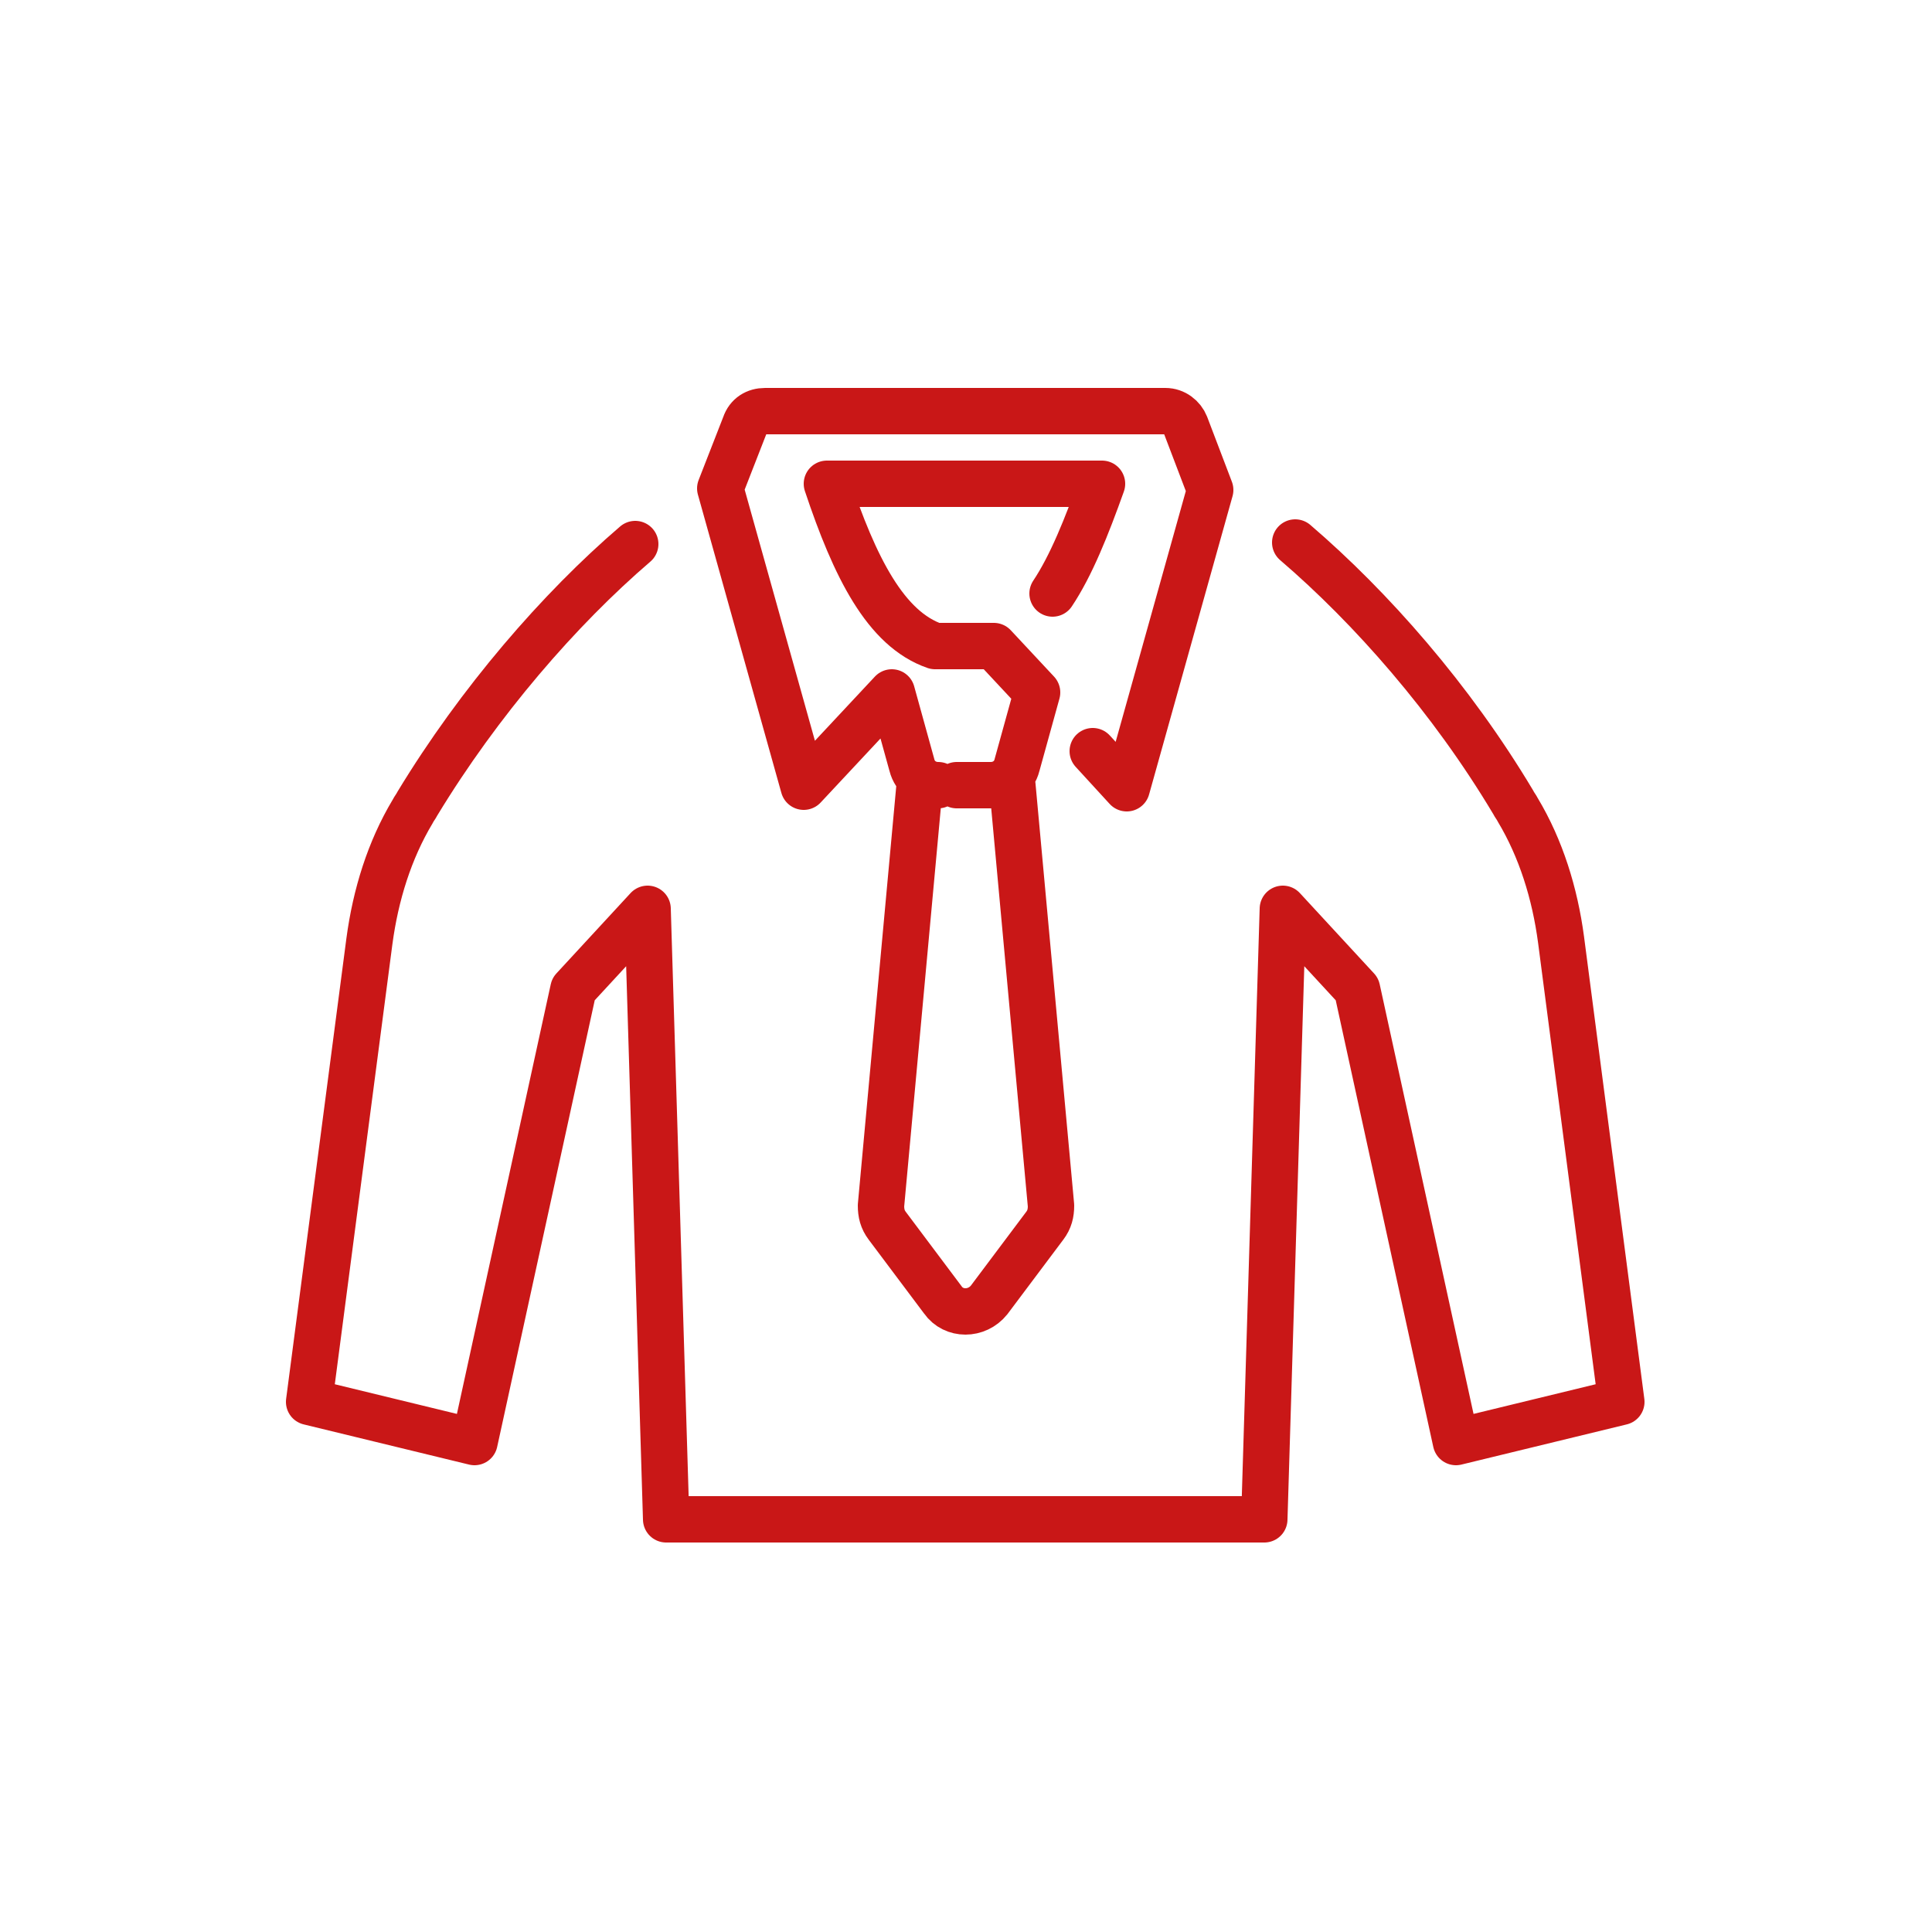 <?xml version="1.0" encoding="UTF-8"?>
<svg xmlns="http://www.w3.org/2000/svg" xmlns:xlink="http://www.w3.org/1999/xlink" xml:space="preserve" viewBox="0 0 100 100" y="0" x="0" id="圖層_1" version="1.1" width="200px" height="200px" style="width:100%;height:100%;background-size:initial;background-repeat-y:initial;background-repeat-x:initial;background-position-y:initial;background-position-x:initial;background-origin:initial;background-color:initial;background-clip:initial;background-attachment:initial;animation-play-state:paused">
  <g class="ldl-scale" style="transform-origin:50% 50%;transform:rotate(0deg) scale(0.8, 0.8);animation-play-state:paused"><path stroke-linejoin="round" stroke-miterlimit="10" stroke-linecap="round" stroke-width="3" stroke="#333" fill="none" d="M28.6 22.7c-4.9 4.2-10.1 10.2-14.1 16.8-.1.2-.2.3-.3.5-1.5 2.5-2.4 5.4-2.8 8.4L7.5 78.2l10.7 2.6 6.4-29.3 4.8-5.2 1.2 39.5h38.7l1.2-39.5 4.8 5.2 6.4 29.3 10.7-2.6-3.9-29.9c-.4-3-1.3-5.9-2.8-8.4-.1-.2-.2-.3-.3-.5-4-6.7-9.2-12.6-14.1-16.8" style="stroke:rgb(201, 23, 23);animation-play-state:paused"></path>
<path stroke-linejoin="round" stroke-miterlimit="10" stroke-linecap="round" stroke-width="3" stroke="#333" fill="none" d="M58.2 36.1l2.2 2.4 5.4-19.3-1.6-4.2c-.2-.5-.7-.9-1.3-.9H37c-.6 0-1.1.3-1.3.9l-1.6 4.1 5.4 19.3 5.7-6.1h0l1.3 4.7c.2.8.9 1.3 1.7 1.3H47l-2.5 27.2c0 .5.1.9.4 1.3l3.6 4.8c.7 1 2.2 1 3 0l3.6-4.8c.3-.4.4-.8.4-1.3L53 38.3h-3.6 2.2c.8 0 1.5-.5 1.7-1.3l1.3-4.7h0l-2.8-3H48c-3.2-1.1-5.2-5.1-7-10.5h17.8c-1 2.8-2 5.3-3.2 7.1" style="stroke:rgb(201, 23, 23);animation-play-state:paused"></path>
</g>
  <!-- generated by https://loading.io/ -->
</svg>

